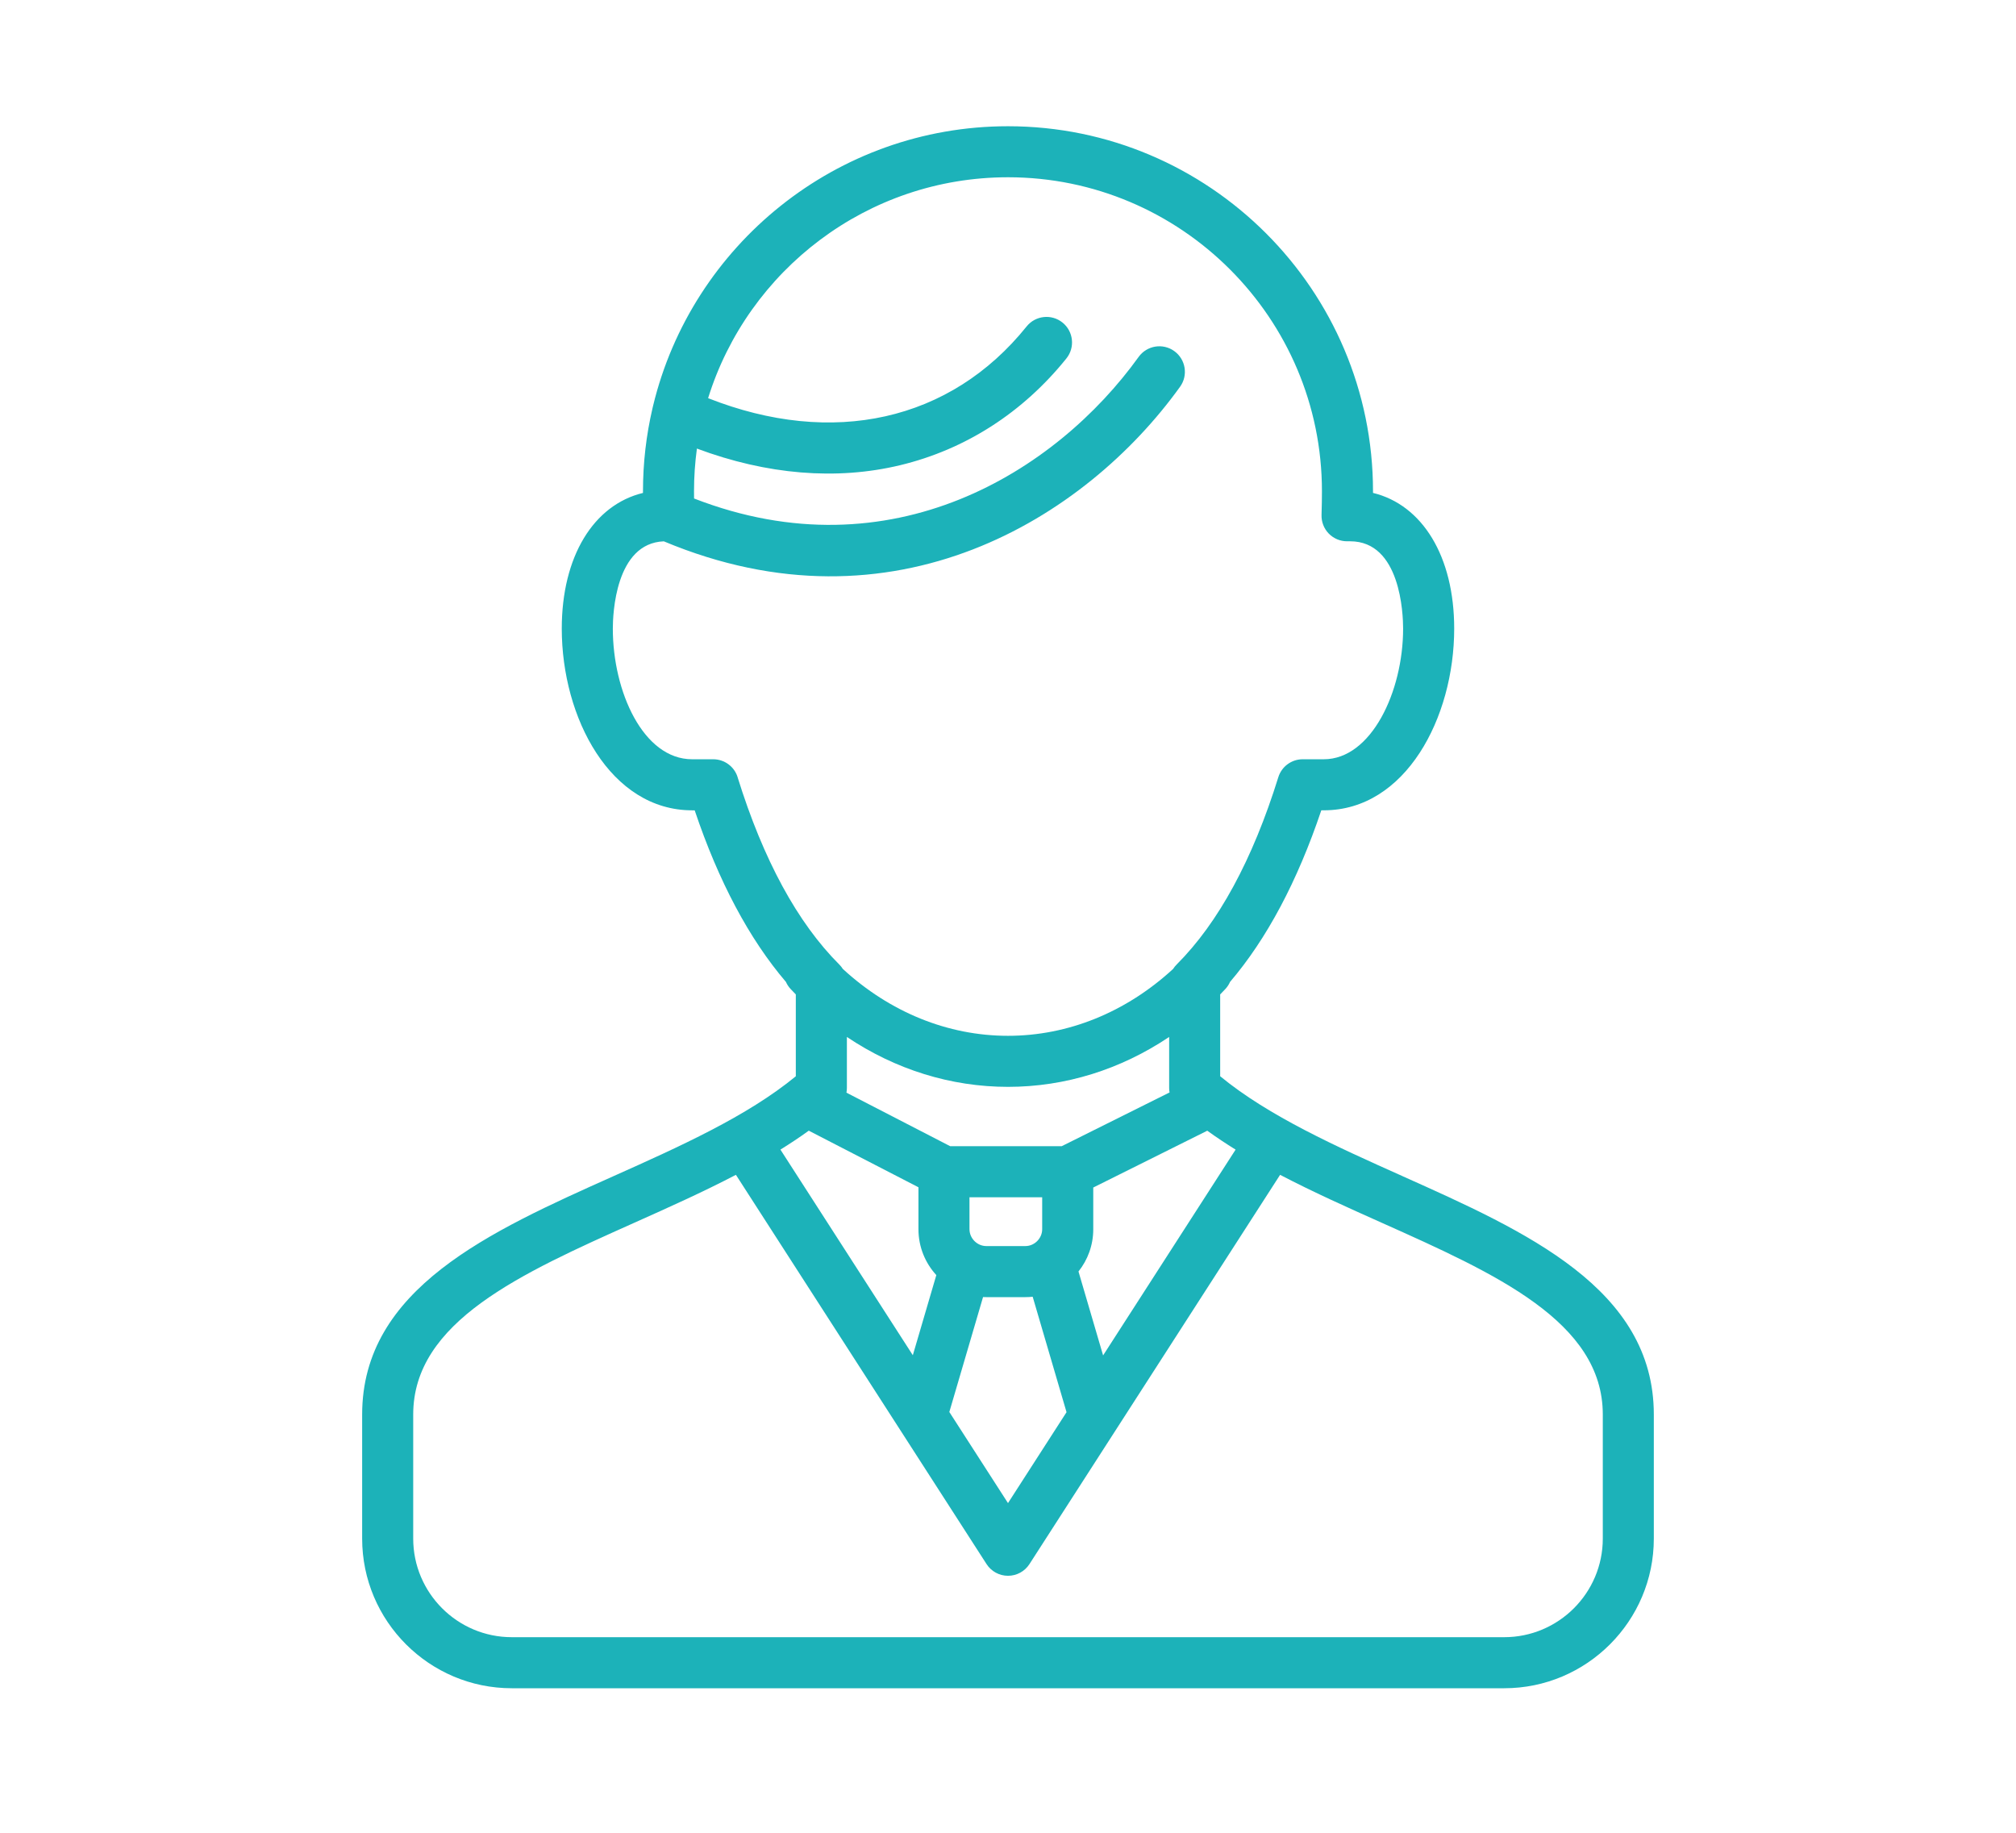 <?xml version="1.0" encoding="UTF-8"?><svg id="b" xmlns="http://www.w3.org/2000/svg" viewBox="0 0 110 100"><defs><style>.d{fill:none;}.d,.e{stroke-width:0px;}.e{fill:#1cb2b9;}</style></defs><g id="c"><path class="e" d="M76.526,64.172c-3.589-1.606-7.294-3.264-9.949-5.45v-4.465c.094-.096.188-.194.28-.292.111-.118.197-.25.259-.391,2.005-2.349,3.675-5.488,4.979-9.362h.139c4.452,0,7.112-5.041,7.112-9.915,0-3.938-1.735-6.749-4.43-7.403,0-.03 0-.06 0-.09,0-10.982-8.934-19.916-19.916-19.916-9.375,0-17.258,6.51-19.364,15.247-.015.05-.027.101-.036.151-.338,1.452-.517,2.965-.517,4.518,0,.03 0.0.06 0.0.091-2.696.655-4.431,3.466-4.431,7.404,0,4.873,2.661,9.914,7.113,9.914h.139c1.303,3.873,2.973,7.013,4.979,9.363.062.14.148.272.259.39.093.099.186.196.28.292v4.465c-2.655,2.187-6.361,3.845-9.95,5.451-6.741,3.016-13.712,6.135-13.712,13.004v6.771c0,4.502,3.663,8.165,8.165,8.165h54.149c4.502,0,8.164-3.663,8.164-8.165v-6.771c0-6.869-6.971-9.988-13.713-13.005ZM67.419,62.725l-7.23,11.229-1.343-4.579c.504-.633.806-1.433.806-2.303v-2.278l6.154-3.067c.022-.011.044-.023.065-.035.497.359,1.015.703,1.548,1.034ZM53.639,70.77c.059.003.118.004.177.004h2.132c.135,0,.268-.007.399-.021l1.847,6.298-3.194,4.961-3.201-4.971,1.84-6.271ZM52.898,67.071v-1.747h3.967v1.747c0,.497-.42.917-.917.917h-2.132c-.497,0-.917-.42-.917-.917ZM57.931,62.538h-6.087l-5.659-2.92c.016-.084.024-.17.024-.256v-2.784c2.644,1.774,5.667,2.723,8.793,2.723s6.147-.949,8.791-2.723v2.784c0,.083.007.165.022.244l-5.883,2.932ZM40.248,42.406c-.181-.582-.72-.979-1.33-.979h-1.152c-2.673,0-4.328-3.7-4.328-7.128,0-.785.136-4.66,2.782-4.763,12.532,5.249,22.995-1.238,28.17-8.436.449-.624.307-1.494-.318-1.944-.624-.449-1.494-.307-1.944.318-4.495,6.253-13.485,11.908-24.257,7.725-.002-.139-.003-.27-.003-.395,0-.79.054-1.567.158-2.329,3.815,1.426,7.615,1.742,11.082.909,3.565-.856,6.704-2.871,9.079-5.827.482-.6.386-1.476-.213-1.958-.6-.482-1.476-.387-1.958.213-4.154,5.17-10.587,6.594-17.379,3.913,2.169-6.975,8.684-12.053,16.363-12.053,9.446,0,17.13,7.685,17.13,17.131,0,.377-.007.8-.022,1.296-.011.377.13.742.392,1.012.262.27.623.423.999.423h.171c2.75,0,2.889,3.968,2.889,4.764,0,3.443-1.739,7.129-4.327,7.129h-1.152c-.61,0-1.149.397-1.33.979-1.401,4.504-3.269,7.944-5.552,10.225-.073.073-.137.153-.191.238-2.566,2.36-5.726,3.647-9.008,3.647s-6.443-1.287-9.01-3.648c-.054-.085-.118-.165-.191-.238-2.284-2.281-4.152-5.721-5.552-10.224ZM44.13,61.691c.016.009.032.018.048.026l5.936,3.063v2.291c0,.963.37,1.841.975,2.501l-1.282,4.372-7.224-11.219c.534-.331,1.051-.674,1.548-1.034ZM87.454,83.949c0,2.966-2.413,5.379-5.379,5.379H27.925c-2.966,0-5.379-2.413-5.379-5.379v-6.771c0-5.064,5.86-7.686,12.064-10.462,1.861-.833,3.752-1.679,5.544-2.615l13.675,21.238c.256.398.697.639,1.171.639s.915-.241,1.171-.639l13.675-21.238c1.792.936,3.682,1.782,5.543,2.614,6.205,2.776,12.065,5.398,12.065,10.463v6.771Z"/><rect class="d" width="110" height="100"/></g></svg>